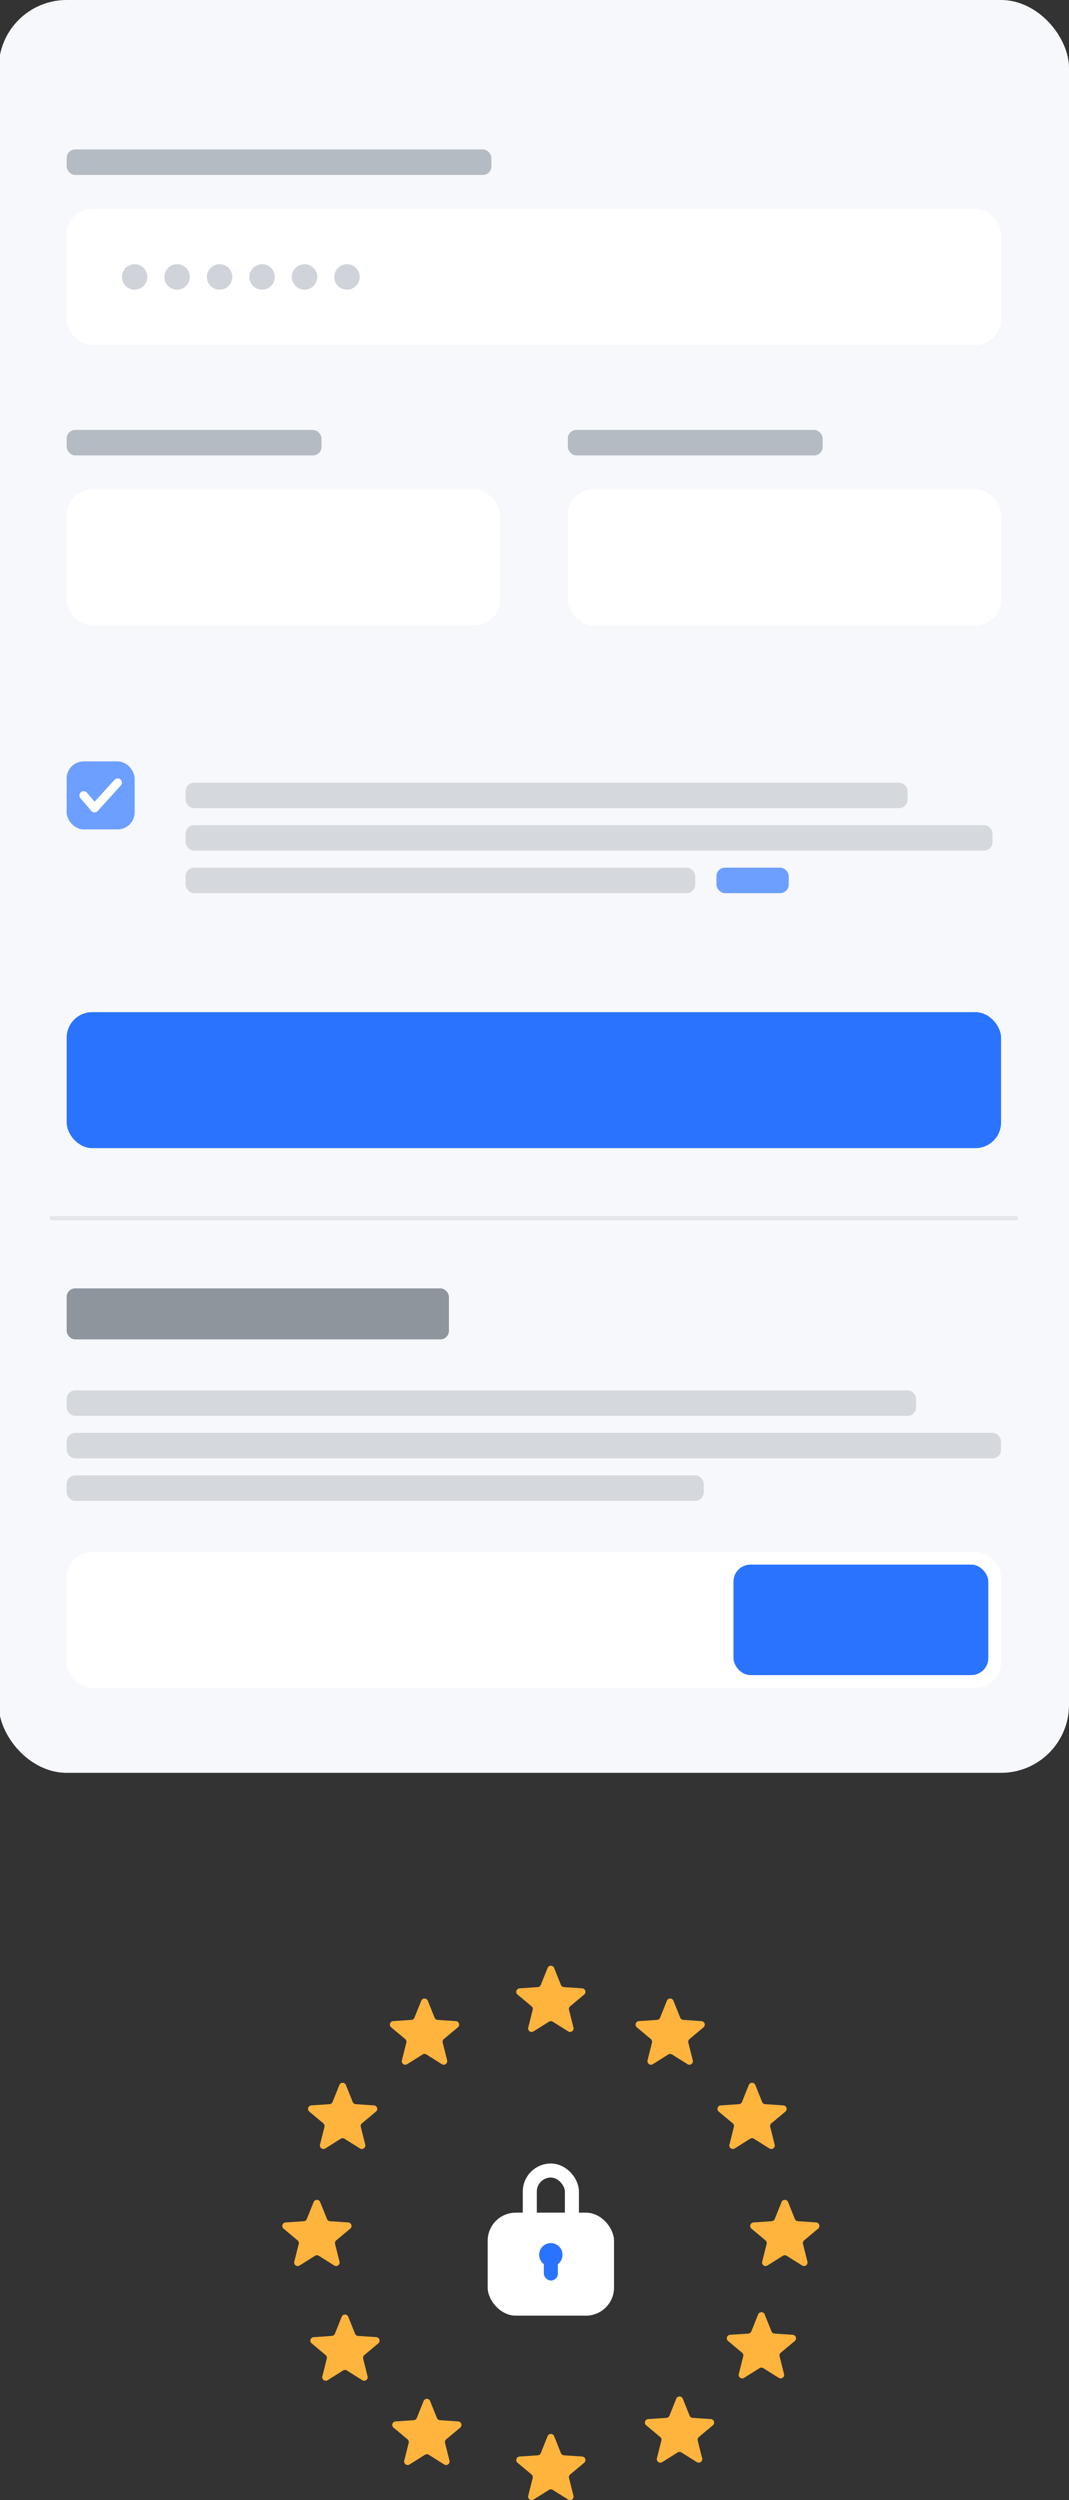 <?xml version="1.0" encoding="UTF-8" standalone="no"?>
<svg xmlns:dc="http://purl.org/dc/elements/1.1/" xmlns:cc="http://creativecommons.org/ns#" xmlns:rdf="http://www.w3.org/1999/02/22-rdf-syntax-ns#" xmlns:svg="http://www.w3.org/2000/svg" xmlns="http://www.w3.org/2000/svg" xmlns:sodipodi="http://sodipodi.sourceforge.net/DTD/sodipodi-0.dtd" xmlns:inkscape="http://www.inkscape.org/namespaces/inkscape" width="251.7" height="588.307" viewBox="0 0 251.7 588.307" version="1.1" id="svg97" sodipodi:docname="Frame 34.svg" style="fill:none" inkscape:version="0.92.4 (5da689c313, 2019-01-14)">
  <rect x="0" y="0" width="251.7" height="588.307" fill="#333333" stroke="none"/>
  <sodipodi:namedview pagecolor="#ffffff" bordercolor="#666666" borderopacity="1" objecttolerance="10" gridtolerance="10" guidetolerance="10" inkscape:pageopacity="0" inkscape:pageshadow="2" inkscape:window-width="1920" inkscape:window-height="1026" id="namedview99" showgrid="false" fit-margin-left="-0.3" fit-margin-top="0" fit-margin-right="0" fit-margin-bottom="0" inkscape:zoom="0.89718925" inkscape:cx="76.938061" inkscape:cy="160.83803" inkscape:window-x="0" inkscape:window-y="31" inkscape:window-maximized="1" inkscape:current-layer="svg97"/>
  <path style="fill:#ffb43e" inkscape:connector-curvature="0" id="path4" d="m 128.933,463.075 c 0.278,-0.691 1.256,-0.691 1.534,0 l 1.604,3.995 c 0.118,0.295 0.394,0.495 0.711,0.517 l 4.295,0.291 c 0.743,0.05 1.046,0.981 0.474,1.459 l -3.304,2.76 c -0.243,0.203 -0.349,0.528 -0.271,0.835 l 1.05,4.175 c 0.182,0.723 -0.61,1.298 -1.241,0.902 l -3.646,-2.289 c -0.268,-0.169 -0.61,-0.169 -0.878,0 l -3.646,2.289 c -0.631,0.396 -1.423,-0.179 -1.241,-0.902 l 1.05,-4.175 c 0.078,-0.307 -0.028,-0.632 -0.271,-0.835 l -3.304,-2.76 c -0.572,-0.478 -0.269,-1.409 0.474,-1.459 l 4.295,-0.291 c 0.317,-0.022 0.593,-0.222 0.711,-0.517 z"/>
  <path style="fill:#ffb43e" inkscape:connector-curvature="0" id="path6" d="m 73.848,518.16 c 0.278,-0.691 1.256,-0.691 1.534,0 l 1.604,3.995 c 0.118,0.294 0.395,0.495 0.711,0.517 l 4.295,0.291 c 0.743,0.05 1.046,0.981 0.474,1.458 l -3.303,2.761 c -0.244,0.203 -0.349,0.528 -0.272,0.835 l 1.05,4.175 c 0.182,0.722 -0.61,1.298 -1.24,0.902 l -3.646,-2.289 c -0.269,-0.169 -0.61,-0.169 -0.879,0 l -3.646,2.289 c -0.631,0.396 -1.423,-0.18 -1.241,-0.902 l 1.051,-4.175 c 0.077,-0.307 -0.029,-0.632 -0.272,-0.835 l -3.304,-2.761 c -0.571,-0.477 -0.269,-1.408 0.474,-1.458 l 4.295,-0.291 c 0.317,-0.022 0.593,-0.223 0.711,-0.517 z"/>
  <path style="fill:#ffb43e" inkscape:connector-curvature="0" id="path8" d="m 184.018,518.16 c 0.278,-0.691 1.256,-0.691 1.534,0 l 1.604,3.995 c 0.118,0.294 0.394,0.495 0.711,0.517 l 4.295,0.291 c 0.743,0.05 1.045,0.981 0.474,1.458 l -3.304,2.761 c -0.243,0.203 -0.349,0.528 -0.272,0.835 l 1.051,4.175 c 0.182,0.722 -0.61,1.298 -1.241,0.902 l -3.646,-2.289 c -0.269,-0.169 -0.61,-0.169 -0.879,0 l -3.646,2.289 c -0.63,0.396 -1.422,-0.18 -1.24,-0.902 l 1.05,-4.175 c 0.077,-0.307 -0.028,-0.632 -0.272,-0.835 l -3.303,-2.761 c -0.572,-0.477 -0.269,-1.408 0.474,-1.458 l 4.295,-0.291 c 0.316,-0.022 0.593,-0.223 0.711,-0.517 z"/>
  <path style="fill:#ffb43e" inkscape:connector-curvature="0" id="path10" d="m 176.306,490.618 c 0.278,-0.691 1.256,-0.691 1.534,0 l 1.604,3.995 c 0.118,0.294 0.395,0.495 0.711,0.516 l 4.295,0.292 c 0.743,0.05 1.046,0.98 0.474,1.458 l -3.304,2.76 c -0.243,0.204 -0.348,0.528 -0.271,0.836 l 1.05,4.175 c 0.182,0.722 -0.61,1.297 -1.24,0.901 l -3.647,-2.289 c -0.268,-0.168 -0.61,-0.168 -0.878,0 l -3.646,2.289 c -0.631,0.396 -1.423,-0.179 -1.241,-0.901 l 1.05,-4.175 c 0.078,-0.308 -0.028,-0.632 -0.271,-0.836 l -3.304,-2.76 c -0.571,-0.478 -0.269,-1.408 0.474,-1.458 l 4.295,-0.292 c 0.317,-0.021 0.593,-0.222 0.711,-0.516 z"/>
  <path style="fill:#ffb43e" inkscape:connector-curvature="0" id="path12" d="m 157.026,470.787 c 0.278,-0.691 1.256,-0.691 1.534,0 l 1.604,3.995 c 0.118,0.295 0.395,0.495 0.711,0.517 l 4.295,0.291 c 0.743,0.05 1.046,0.981 0.474,1.458 l -3.303,2.761 c -0.244,0.203 -0.349,0.528 -0.272,0.835 l 1.05,4.175 c 0.182,0.723 -0.61,1.298 -1.24,0.902 l -3.646,-2.289 c -0.269,-0.169 -0.61,-0.169 -0.879,0 l -3.646,2.289 c -0.631,0.396 -1.423,-0.179 -1.241,-0.902 l 1.05,-4.175 c 0.078,-0.307 -0.028,-0.632 -0.271,-0.835 l -3.304,-2.761 c -0.571,-0.477 -0.269,-1.408 0.474,-1.458 l 4.295,-0.291 c 0.317,-0.022 0.593,-0.222 0.711,-0.517 z"/>
  <path style="fill:#ffb43e" inkscape:connector-curvature="0" id="path14" d="m 99.738,564.982 c 0.278,-0.691 1.256,-0.691 1.534,0 l 1.604,3.995 c 0.118,0.294 0.394,0.495 0.711,0.517 l 4.295,0.291 c 0.743,0.05 1.045,0.981 0.474,1.458 l -3.304,2.761 c -0.243,0.203 -0.349,0.528 -0.271,0.835 l 1.05,4.175 c 0.182,0.722 -0.61,1.298 -1.241,0.902 l -3.646,-2.289 c -0.268,-0.169 -0.61,-0.169 -0.878,0 l -3.647,2.289 c -0.63,0.396 -1.422,-0.18 -1.24,-0.902 l 1.05,-4.175 c 0.078,-0.307 -0.028,-0.632 -0.271,-0.835 l -3.304,-2.761 c -0.572,-0.477 -0.269,-1.408 0.474,-1.458 l 4.295,-0.291 c 0.316,-0.022 0.593,-0.223 0.711,-0.517 z"/>
  <path style="fill:#ffb43e" inkscape:connector-curvature="0" id="path16" d="m 80.459,545.152 c 0.277,-0.692 1.256,-0.692 1.533,0 l 1.604,3.995 c 0.119,0.294 0.395,0.495 0.711,0.516 l 4.296,0.291 c 0.743,0.051 1.045,0.981 0.473,1.459 l -3.303,2.76 c -0.244,0.203 -0.349,0.528 -0.272,0.836 l 1.05,4.175 c 0.182,0.722 -0.609,1.297 -1.24,0.901 l -3.646,-2.289 c -0.269,-0.169 -0.61,-0.169 -0.879,0 l -3.646,2.289 c -0.631,0.396 -1.422,-0.179 -1.241,-0.901 l 1.051,-4.175 c 0.077,-0.308 -0.028,-0.633 -0.272,-0.836 l -3.304,-2.76 c -0.571,-0.478 -0.269,-1.408 0.474,-1.459 l 4.296,-0.291 c 0.316,-0.021 0.592,-0.222 0.71,-0.516 z"/>
  <path style="fill:#ffb43e" inkscape:connector-curvature="0" id="path18" d="m 81.441,490.618 c -0.278,-0.691 -1.256,-0.691 -1.534,0 l -1.604,3.995 c -0.118,0.294 -0.394,0.495 -0.711,0.516 l -4.295,0.292 c -0.743,0.05 -1.045,0.98 -0.474,1.458 l 3.304,2.76 c 0.243,0.204 0.349,0.528 0.271,0.836 l -1.05,4.175 c -0.182,0.722 0.61,1.297 1.241,0.901 l 3.646,-2.289 c 0.268,-0.168 0.61,-0.168 0.878,0 l 3.647,2.289 c 0.63,0.396 1.422,-0.179 1.24,-0.901 l -1.05,-4.175 c -0.077,-0.308 0.028,-0.632 0.271,-0.836 l 3.304,-2.76 c 0.572,-0.478 0.269,-1.408 -0.474,-1.458 l -4.295,-0.292 c -0.316,-0.021 -0.593,-0.222 -0.711,-0.516 z"/>
  <path style="fill:#ffb43e" inkscape:connector-curvature="0" id="path20" d="m 100.721,470.787 c -0.278,-0.691 -1.256,-0.691 -1.534,0 l -1.604,3.995 c -0.118,0.295 -0.394,0.495 -0.711,0.517 l -4.295,0.291 c -0.743,0.05 -1.045,0.981 -0.474,1.458 l 3.304,2.761 c 0.243,0.203 0.349,0.528 0.271,0.835 l -1.05,4.175 c -0.182,0.723 0.61,1.298 1.241,0.902 l 3.646,-2.289 c 0.269,-0.169 0.61,-0.169 0.879,0 l 3.646,2.289 c 0.63,0.396 1.422,-0.179 1.24,-0.902 l -1.05,-4.175 c -0.077,-0.307 0.028,-0.632 0.272,-0.835 l 3.303,-2.761 c 0.572,-0.477 0.269,-1.408 -0.474,-1.458 l -4.295,-0.291 c -0.316,-0.022 -0.593,-0.222 -0.711,-0.517 z"/>
  <path style="fill:#ffb43e" inkscape:connector-curvature="0" id="path22" d="m 160.764,564.431 c -0.278,-0.691 -1.256,-0.691 -1.534,0 l -1.604,3.995 c -0.118,0.295 -0.395,0.495 -0.711,0.517 l -4.295,0.291 c -0.743,0.05 -1.046,0.981 -0.474,1.458 l 3.304,2.761 c 0.243,0.203 0.349,0.528 0.271,0.835 l -1.05,4.175 c -0.182,0.723 0.61,1.298 1.24,0.902 l 3.647,-2.289 c 0.268,-0.169 0.61,-0.169 0.878,0 l 3.646,2.289 c 0.631,0.396 1.423,-0.179 1.241,-0.902 l -1.05,-4.175 c -0.078,-0.307 0.028,-0.632 0.271,-0.835 l 3.304,-2.761 c 0.571,-0.477 0.269,-1.408 -0.474,-1.458 l -4.295,-0.291 c -0.317,-0.022 -0.593,-0.222 -0.711,-0.517 z"/>
  <path style="fill:#ffb43e" inkscape:connector-curvature="0" id="path24" d="m 180.043,544.601 c -0.278,-0.691 -1.256,-0.691 -1.533,0 l -1.605,3.995 c -0.118,0.294 -0.394,0.495 -0.711,0.516 l -4.295,0.291 c -0.743,0.051 -1.045,0.981 -0.474,1.459 l 3.304,2.76 c 0.243,0.204 0.349,0.528 0.272,0.836 l -1.051,4.175 c -0.181,0.722 0.61,1.297 1.241,0.901 l 3.646,-2.289 c 0.269,-0.168 0.61,-0.168 0.879,0 l 3.646,2.289 c 0.63,0.396 1.422,-0.179 1.24,-0.901 l -1.05,-4.175 c -0.077,-0.308 0.028,-0.632 0.272,-0.836 l 3.303,-2.76 c 0.572,-0.478 0.269,-1.408 -0.474,-1.459 l -4.295,-0.291 c -0.316,-0.021 -0.593,-0.222 -0.711,-0.516 z"/>
  <path style="fill:#ffb43e" inkscape:connector-curvature="0" id="path26" d="m 128.933,573.245 c 0.278,-0.691 1.256,-0.691 1.534,0 l 1.604,3.995 c 0.118,0.294 0.394,0.495 0.711,0.516 l 4.295,0.292 c 0.743,0.05 1.046,0.98 0.474,1.458 l -3.304,2.76 c -0.243,0.204 -0.349,0.528 -0.271,0.836 l 1.05,4.175 c 0.182,0.722 -0.61,1.297 -1.241,0.901 l -3.646,-2.289 c -0.268,-0.168 -0.61,-0.168 -0.878,0 l -3.646,2.289 c -0.631,0.396 -1.423,-0.179 -1.241,-0.901 l 1.05,-4.175 c 0.078,-0.308 -0.028,-0.632 -0.271,-0.836 l -3.304,-2.76 c -0.572,-0.478 -0.269,-1.408 0.474,-1.458 l 4.295,-0.292 c 0.317,-0.021 0.593,-0.222 0.711,-0.516 z"/>
  <rect style="fill:#ffffff" id="rect28" rx="6.61" height="24.237" width="29.746" y="520.658" x="114.827"/>
  <rect style="stroke:#ffffff;stroke-width:3.305" id="rect30" rx="4.958" height="16.525" width="9.915" y="510.742" x="124.743"/>
  <circle style="fill:#2a73ff" id="circle32" r="2.754" cy="530.573" cx="129.7"/>
  <rect style="fill:#2a73ff" id="rect34" rx="1.653" height="5.508" width="3.305" y="531.124" x="128.048"/>
  <rect style="fill:#f7f8fb;stroke-width:0.877" id="rect36" rx="16" height="417.166" width="252" y="0" x="-0.3"/>
  <rect style="fill:#6c9fff" id="rect38" rx="4" height="16" width="16" y="179.166" x="15.7"/>
  <path style="stroke:#ffffff;stroke-width:2;stroke-linecap:round;stroke-linejoin:round" inkscape:connector-curvature="0" id="path40" d="m 19.7,187.166 2.56,3 5.44,-6"/>
  <rect style="fill:#ffffff" id="rect42" rx="6" height="32" width="220" y="365.166" x="15.7"/>
  <rect style="fill:#2a73ff" id="rect44" rx="4" height="26" width="60" y="368.166" x="172.7"/>
  <rect style="fill:#2a73ff" id="rect46" rx="6" height="32" width="220" y="238.166" x="15.7"/>
  <rect style="fill:#e3e6e9" id="rect48" rx="0.5" height="1" width="228" y="286.166" x="11.7"/>
  <rect style="fill:#ffffff" id="rect50" rx="6" height="32" width="102" y="115.166" x="15.7"/>
  <rect style="fill:#ffffff" id="rect52" rx="6" height="32" width="102" y="115.166" x="133.7"/>
  <rect style="fill:#ffffff" id="rect54" rx="6" height="32" width="220" y="49.166" x="15.7"/>
  <rect style="fill:#b5bbc2" id="rect56" rx="2" height="6" width="60" y="101.166" x="15.7"/>
  <rect style="fill:#8e959d" id="rect58" rx="2" height="12" width="90" y="303.166" x="15.7"/>
  <rect style="opacity:0.5;fill:#b5bbc2" id="rect60" rx="2" height="6" width="170" y="184.166" x="43.7"/>
  <rect style="opacity:0.5;fill:#b5bbc2" id="rect62" rx="2" height="6" width="200" y="327.166" x="15.7"/>
  <rect style="opacity:0.5;fill:#b5bbc2" id="rect64" rx="2" height="6" width="190" y="194.166" x="43.7"/>
  <rect style="opacity:0.5;fill:#b5bbc2" id="rect66" rx="2" height="6" width="220" y="337.166" x="15.7"/>
  <rect style="opacity:0.5;fill:#b5bbc2" id="rect68" rx="2" height="6" width="120" y="204.166" x="43.7"/>
  <rect style="opacity:0.5;fill:#b5bbc2" id="rect70" rx="2" height="6" width="150" y="347.166" x="15.7"/>
  <rect style="fill:#6c9fff" id="rect72" rx="2" height="6" width="17" y="204.166" x="168.7"/>
  <rect style="fill:#b5bbc2" id="rect74" rx="2" height="6" width="60" y="101.166" x="133.7"/>
  <rect style="fill:#b5bbc2" id="rect76" rx="2" height="6" width="100" y="35.166" x="15.7"/>
  <circle style="fill:#d0d4da" id="circle78" r="3" cy="65.166" cx="31.7"/>
  <circle style="fill:#d0d4da" id="circle80" r="3" cy="65.166" cx="41.7"/>
  <circle style="fill:#d0d4da" id="circle82" r="3" cy="65.166" cx="51.7"/>
  <circle style="fill:#d0d4da" id="circle84" r="3" cy="65.166" cx="61.7"/>
  <circle style="fill:#d0d4da" id="circle86" r="3" cy="65.166" cx="71.7"/>
  <circle style="fill:#d0d4da" id="circle88" r="3" cy="65.166" cx="81.7"/>
  <defs id="defs95">
    <clipPath id="clip0">
      <rect width="360" height="744" rx="24" id="rect92" x="0" y="0" style="fill:#ffffff"/>
    </clipPath>
  </defs>
</svg>
